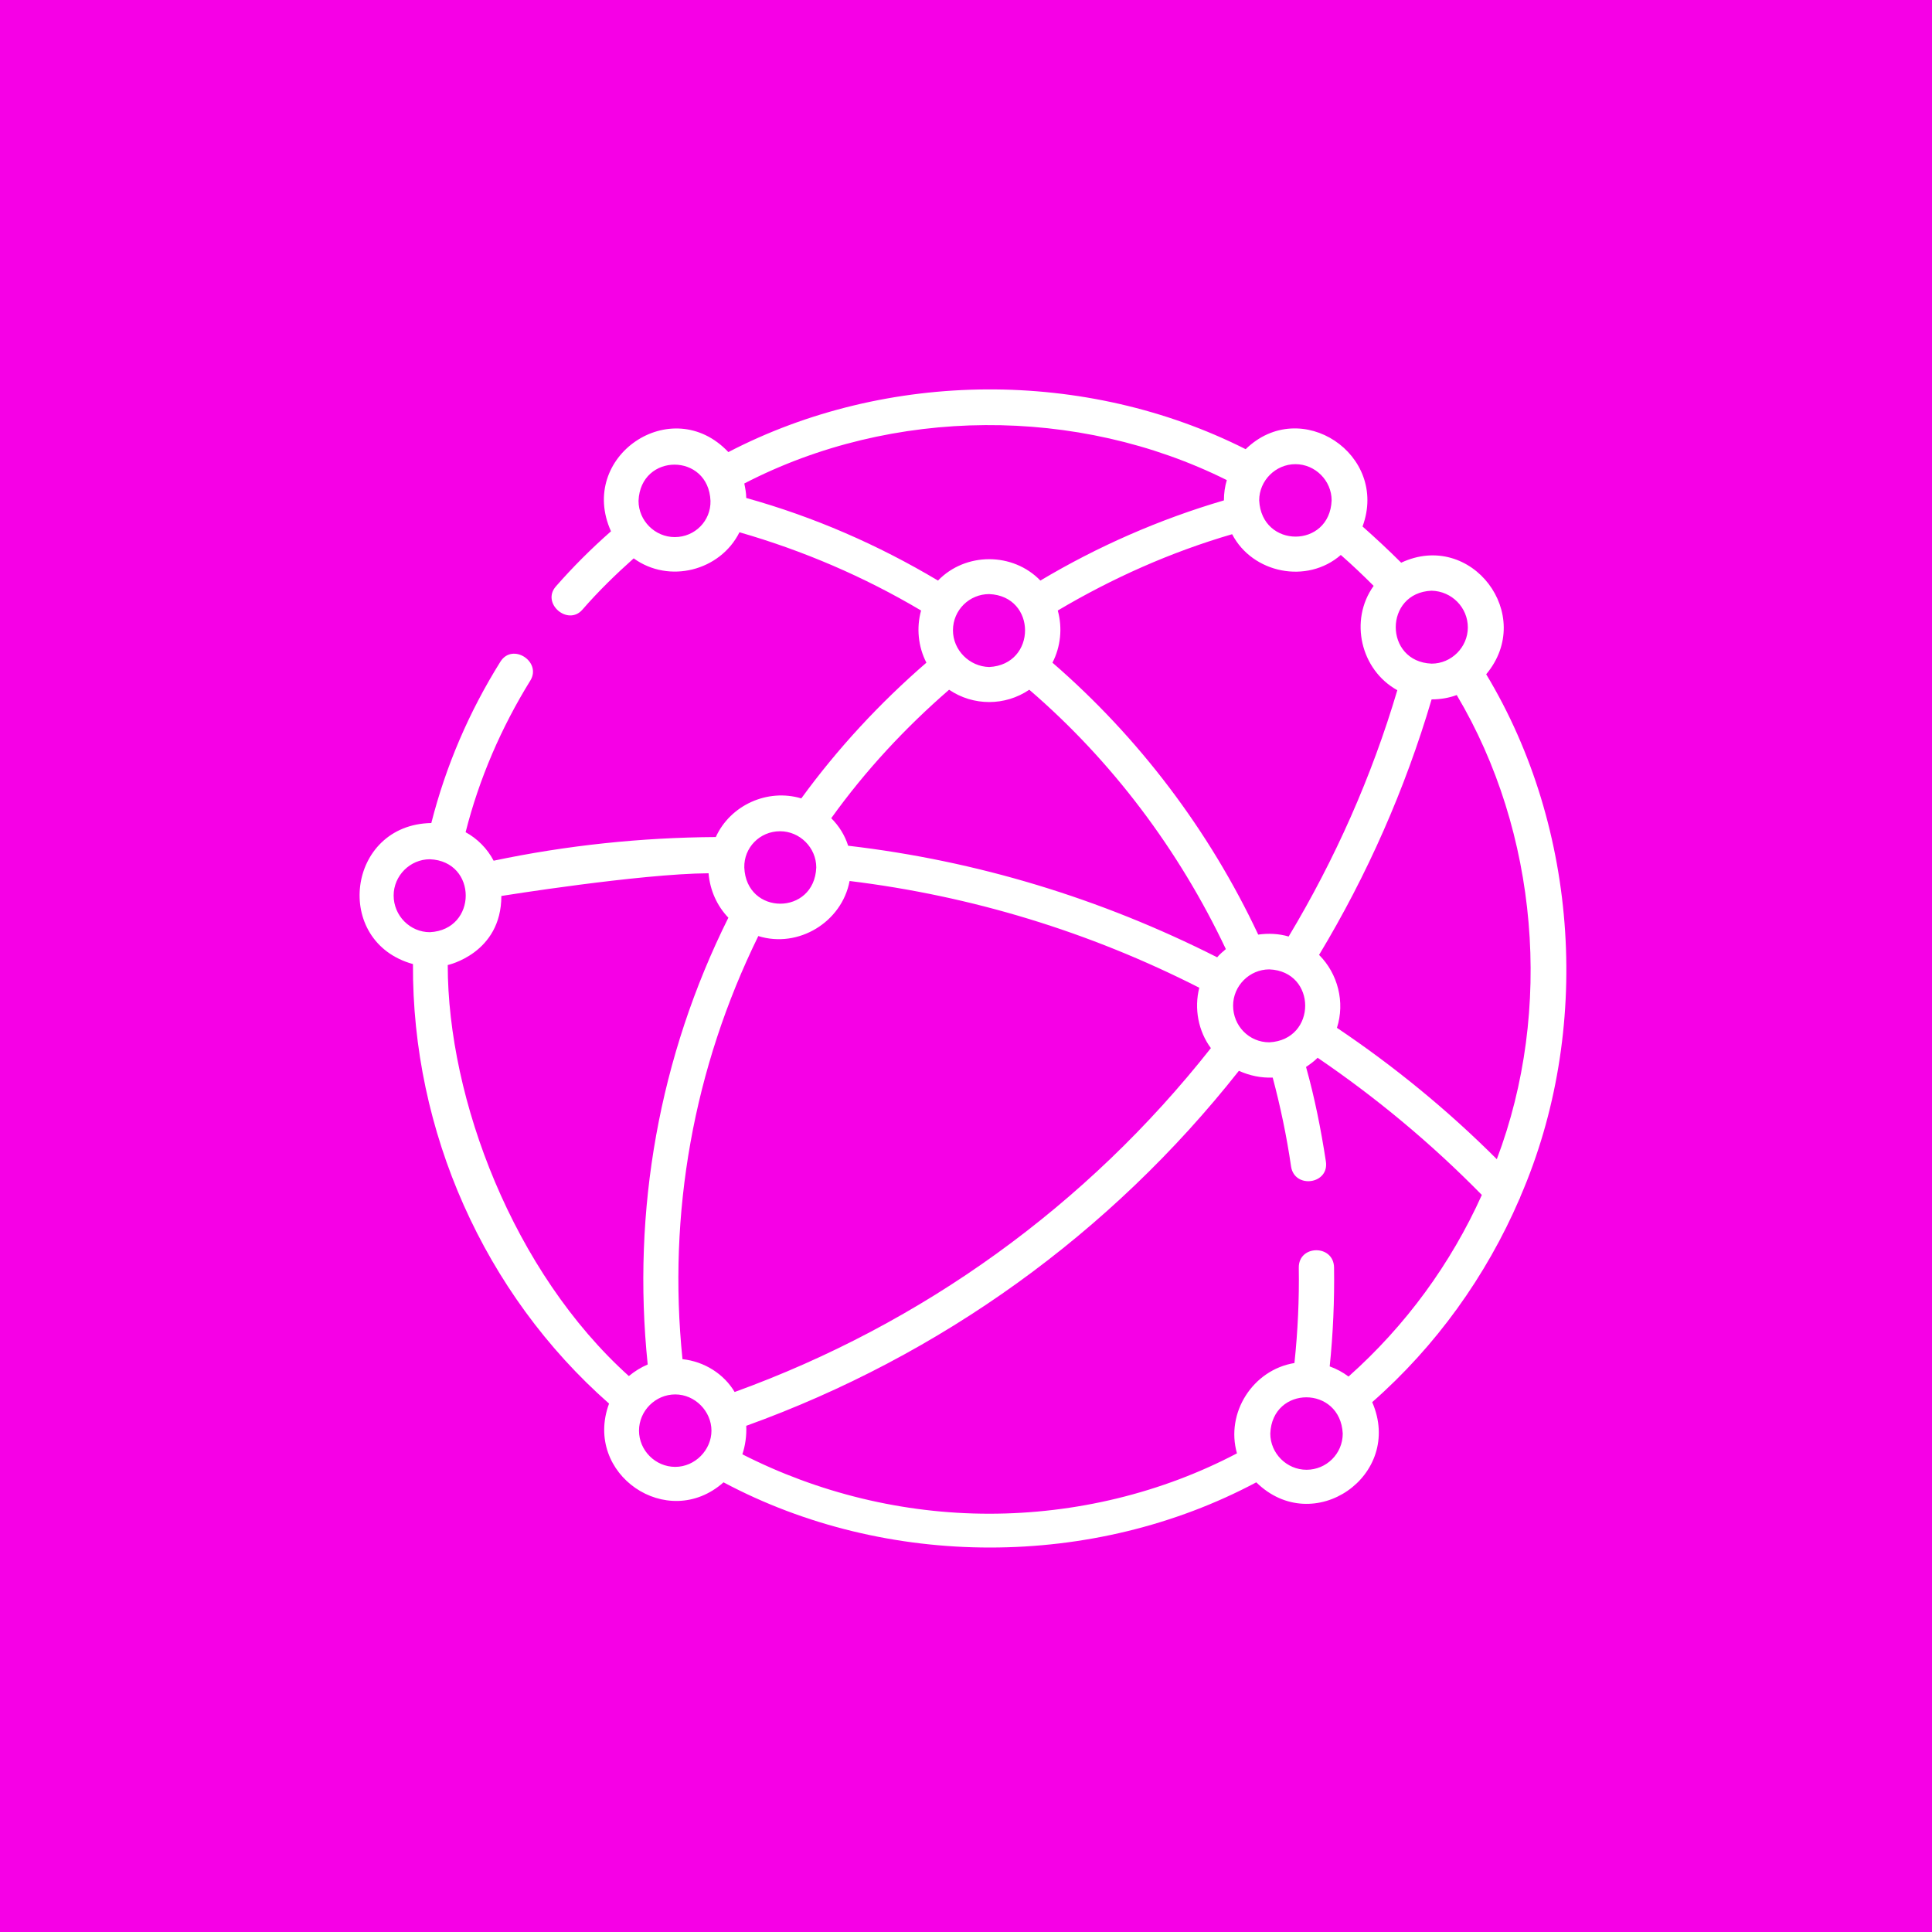 <?xml version="1.0" encoding="UTF-8"?> <svg xmlns="http://www.w3.org/2000/svg" viewBox="0 0 400.00 400.00" data-guides="{&quot;vertical&quot;:[],&quot;horizontal&quot;:[]}"><defs></defs><path color="rgb(51, 51, 51)" fill="#f600e6" class="cls-2" width="400" height="400" id="tSvg852fd47b2c" title="Rectangle 10" fill-opacity="1" stroke="none" stroke-opacity="1" d="M0 0H400V400H0Z" style="transform-origin: 200px 200px;"></path><path fill="#ffffff" stroke="none" fill-opacity="1" stroke-width="1" stroke-opacity="1" color="rgb(51, 51, 51)" class="cls-1" id="tSvg186abe3b0fa" title="Path 3" d="M270.5 304.3C266.4 304.3 263 300.9 263 296.8C263.4 286.8 277.5 286.8 278 296.8C278 301 274.6 304.3 270.5 304.3M204.8 313.4C187 313.4 169.4 309.1 153.7 301.1C154.3 299.3 154.6 297.2 154.5 295.2C194.7 280.7 229.9 255.4 256.5 221.7C258.7 222.7 261.1 223.2 263.5 223.1C265.1 229.1 266.4 235.3 267.3 241.5C268 246.2 275.3 245.2 274.5 240.4C273.5 233.9 272.2 227.3 270.4 220.9C271.3 220.3 272.1 219.7 272.8 219C285 227.3 296.4 236.8 306.8 247.4C300.4 261.6 291.1 274.4 279.2 285C278 284.1 276.7 283.4 275.3 282.9C276 276.1 276.3 269.2 276.2 262.4C276.1 257.6 268.8 257.7 268.9 262.5C269 269 268.7 275.6 268 282.2C259.4 283.6 253.7 292.5 256.1 300.9C240.5 309.1 222.7 313.4 204.8 313.4M139.8 303.7C135.7 303.7 132.3 300.3 132.3 296.2C132.3 292.1 135.7 288.7 139.8 288.7C143.9 288.7 147.3 292.2 147.3 296.2C147.3 300.2 143.9 303.7 139.8 303.7M92.7 199.8C92.7 199.8 103.8 197.4 103.8 185.5C103.8 185.5 132.4 180.9 146.7 180.8C147 184.4 148.5 187.6 150.8 190C136.5 218.7 130.8 250.6 134.1 282.5C132.7 283.1 131.4 283.9 130.2 284.9C106.3 263.4 92.7 227.6 92.7 199.8M81.5 185.4C81.5 181.3 84.9 177.9 89 177.9C98.9 178.3 98.9 192.5 89 193C84.9 193 81.5 189.6 81.5 185.4M161.5 172.1C165.6 172.1 169 175.5 169 179.6C168.6 189.6 154.5 189.6 154.1 179.6C154 175.5 157.3 172.1 161.5 172.1M196.5 142.8C201.5 146.2 208.1 146.2 213.1 142.8C230.2 157.5 244.1 176 253.8 196.5C253.2 197 252.5 197.6 252 198.2C227.9 186 202.2 178.2 175.6 175.1C174.9 172.9 173.7 171 172.1 169.4C179.2 159.5 187.4 150.7 196.5 142.8M154.5 103.1C154.5 102.1 154.3 101.1 154.1 100.1C184.8 84.2 223.1 84 254 99.4C253.6 100.7 253.4 102.1 253.4 103.6C240.1 107.5 227.3 113.1 215.4 120.2C209.7 114.3 199.9 114.3 194.2 120.2C181.8 112.8 168.5 107 154.5 103.1M139.7 111.2C135.6 111.2 132.2 107.8 132.2 103.7C132.6 93.7 146.7 93.7 147.1 103.7C147.2 107.8 143.9 111.2 139.7 111.2M268.2 96.1C272.3 96.1 275.7 99.5 275.7 103.6C275.3 113.6 261.2 113.6 260.7 103.6C260.7 99.5 264.1 96.1 268.2 96.1M197.3 130.5C197.3 126.3 200.7 123 204.8 123C214.7 123.4 214.7 137.6 204.8 138.1C200.7 138 197.3 134.6 197.3 130.5M284.4 121.3C279.3 128.4 281.7 138.7 289.3 142.9C284 160.8 276.4 177.9 266.8 193.9C264.8 193.3 262.6 193.2 260.5 193.5C250.4 172 235.8 152.7 217.9 137.2C219.6 133.9 220 130 219 126.4C230.3 119.7 242.4 114.3 255.1 110.6C259.3 118.7 270.6 121 277.6 114.9C280 117 282.2 119.1 284.4 121.3M303.9 129.9C303.9 134 300.5 137.4 296.4 137.4C286.5 137 286.5 122.7 296.4 122.3C300.6 122.4 303.9 125.8 303.9 129.9M255.3 208.2C255.3 204.1 258.7 200.7 262.8 200.7C272.7 201.1 272.7 215.3 262.8 215.8C258.6 215.8 255.3 212.4 255.3 208.2M141.3 281.4C138.2 251.2 143.6 221.1 157 193.8C165.3 196.4 174.3 190.9 175.9 182.4C201.2 185.5 225.5 192.9 248.3 204.5C247.2 208.8 248.1 213.5 250.7 217C225 249.6 191 274.1 152.1 288.2C149.9 284.5 145.9 281.9 141.3 281.4M309.9 240C299.8 229.9 288.7 220.8 276.8 212.8C278.5 207.5 277 201.6 273.1 197.7C283.1 181.1 290.9 163.4 296.4 144.8C298.2 144.8 300 144.5 301.6 143.9C318.5 172.3 321.6 209.1 309.9 240M314.6 248.2C314.7 248.1 314.7 247.9 314.8 247.7C329.6 213.5 327 171.6 307.7 139.6C318 127.3 304.6 109.7 290.1 116.5C287.5 113.9 284.8 111.4 282.1 109C287.6 94.1 269.3 81.9 257.9 93C224.8 76.3 183.7 76.5 150.8 93.6C139.1 81.2 119.5 94.5 126.5 110C122.4 113.6 118.6 117.4 115.1 121.4C112 124.9 117.6 129.7 120.6 126.2C123.9 122.4 127.5 118.9 131.2 115.6C138.5 120.9 149.1 118.2 153.1 110.2C166.3 114 178.9 119.4 190.7 126.4C189.7 130 190.1 133.9 191.8 137.2C182.1 145.6 173.4 155 165.9 165.3C158.9 163.2 151.2 166.7 148.2 173.3C132.8 173.4 117.4 175 102.2 178.2C100.9 175.7 98.8 173.6 96.4 172.3C99.2 161.2 103.8 150.6 109.8 140.9C112.2 137 106.1 133 103.6 137C97.1 147.4 92.3 158.6 89.3 170.4C71.8 170.7 68.8 195 85.5 199.6C85.3 234.2 100.2 267.8 126.1 290.6C120.7 305.2 138.2 317.2 149.8 306.9C183.6 324.9 226.3 324.9 260.1 306.9C271.9 318.5 290.7 305.5 284.1 290.3C297.3 278.7 307.7 264.2 314.6 248.2"></path></svg> 